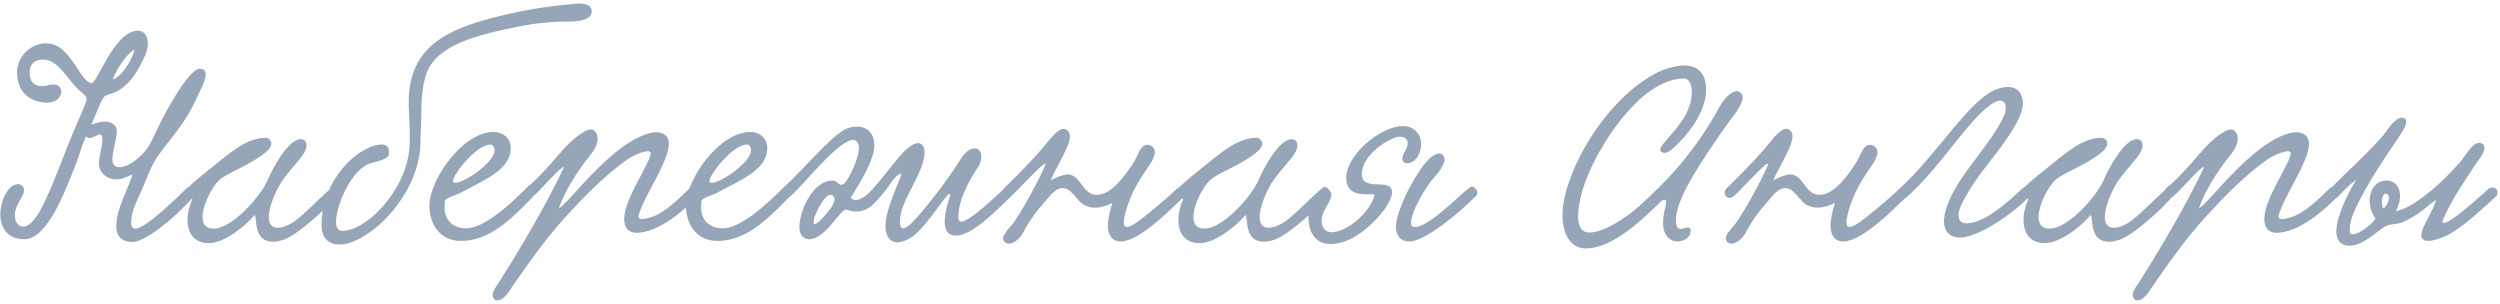 <?xml version="1.0" encoding="UTF-8"?> <svg xmlns="http://www.w3.org/2000/svg" width="501" height="61" viewBox="0 0 501 61" fill="none"><path d="M22.576 15.968C24.648 15.184 26.664 11.6 26.944 9.864C25.712 10.592 23.472 13.448 22.576 15.968ZM18.32 24.984C19.384 24.592 20.168 24.368 21.008 24.368C22.184 24.368 23.416 24.928 23.416 26.328C23.416 27.784 22.52 30.248 22.52 31.872C22.52 32.88 22.968 33.496 23.976 33.496C25.992 33.496 28.288 31.2 28.96 30.416C30.024 29.24 30.752 27.448 31.648 25.6C33.216 22.24 37.92 13.784 39.992 13.784C40.888 13.784 41.224 14.232 41.224 14.904C41.224 16.248 39.992 18.376 39.768 18.88C38.2 22.408 36.912 24.368 34.728 27.224C33.72 28.568 32.096 30.528 31.368 31.648C30.192 33.44 29.296 36.072 28.232 38.48C27.56 40.048 26.328 42.12 26.272 44.584C26.272 45.256 26.496 45.816 27.168 45.816C29.24 45.816 36.128 38.984 37.416 37.696C37.64 37.528 37.92 37.472 38.144 37.472C38.816 37.472 39.376 37.976 39.376 38.536C39.376 39.32 30.304 48.504 26.44 48.504C24.76 48.504 23.304 47.552 23.304 45.424C23.304 41.784 25.6 38.144 26.552 34.952C25.208 35.568 24.368 35.96 23.248 35.96C21.68 35.96 19.832 34.784 19.832 32.768C19.832 31.2 20.504 29.576 20.504 28.064C20.504 27.224 20.336 26.944 20 26.944C19.496 26.944 18.656 27.672 17.872 27.672C17.592 27.672 17.368 27.56 17.256 27.28C16.304 29.352 16.08 30.584 15.128 33.104C12.944 38.648 9.416 47.944 4.88 47.944C1.408 47.944 0.064 45.536 0.064 42.904C0.064 40.328 1.576 36.912 3.592 36.912C4.208 36.912 4.824 37.36 4.824 38.088C4.824 39.488 2.976 40.944 2.976 43.128C2.976 44.92 4.04 45.424 4.656 45.424C6.56 45.424 8.408 41.616 9.08 40.16C11.432 35.12 12.552 31.536 14.68 26.496C15.24 25.096 17.368 20.56 17.368 19.832C17.368 19.16 16.024 18.32 15.464 17.704C13.056 15.184 11.488 11.936 8.576 11.936C7.232 11.936 5.944 12.664 5.944 14.344C5.944 16.08 6.504 17.256 8.576 17.256C9.248 17.256 9.92 16.92 10.704 16.92C11.768 16.92 12.272 17.592 12.272 18.376C12.272 19.384 11.376 20.56 9.472 20.56C6.56 20.56 3.424 18.936 3.424 14.512C3.424 11.208 6.28 8.688 9.136 8.688C11.936 8.688 13.336 10.536 15.352 13.448C15.856 14.176 17.088 16.584 18.376 16.64C19.496 16.696 22.912 6.168 27.616 6.168C29.296 6.168 29.632 7.792 29.632 8.744C29.632 10.424 28.624 12.104 28.008 13.28C27 15.24 25.376 17.312 23.416 18.32C22.688 18.712 21.792 18.88 21.064 19.216C20.448 19.496 19.104 23.192 18.32 24.984ZM38.58 39.768C37.964 40.048 36.9 39.544 36.9 38.76C36.9 38.48 37.068 38.088 37.46 37.752C39.084 36.24 41.1 34.616 42.164 33.776C45.748 30.92 49.276 27.616 53.196 27.616C53.924 27.616 54.372 28.232 54.372 28.792C54.372 29.744 53.196 30.584 52.356 31.2C49.668 33.16 45.188 34.896 43.956 36.072C42.5 37.416 40.596 41.056 40.596 43.464C40.596 44.808 41.156 45.816 42.78 45.816C46.588 45.816 52.3 39.208 53.588 36.184C54.484 34.056 57.676 27.896 60.252 27.896C60.98 27.896 61.428 28.288 61.428 29.184C61.428 31.368 57.396 34.056 55.436 38.2C54.316 40.552 53.868 42.288 53.868 43.52C53.868 44.976 54.596 45.648 55.66 45.648C56.444 45.648 57.396 45.312 58.404 44.752C60.7 43.464 66.132 37.472 66.86 37.472C67.364 37.472 67.924 38.032 67.924 38.536C67.924 39.488 60.14 46.88 56.948 48C56.108 48.28 55.38 48.448 54.764 48.448C50.788 48.448 51.572 44.024 51.068 43.128C51.068 43.072 50.9 43.184 50.844 43.296C48.94 45.536 44.796 48.728 41.884 48.728C38.748 48.728 37.572 46.544 37.572 44.024C37.572 42.68 37.964 41.224 38.524 39.936L38.58 39.768ZM118.584 2.248C118.584 3.816 116.624 4.32 113.824 4.32C108.672 4.32 104.976 5.048 100.664 6C94.784 7.344 88.624 9.136 86.104 13.336C84.536 16.024 84.424 20.392 84.424 23.304C84.424 25.04 84.256 26.888 84.256 28.456C84.256 36.184 78.712 43.128 74.792 46.04C73.56 46.936 70.704 49.008 68.072 49.008C65.664 49.008 64.432 47.496 64.432 45.144C64.432 35.736 72.104 28.96 76.584 28.96C77.368 28.96 77.984 29.464 77.984 30.528C77.984 31.816 76.584 32.096 74.288 32.712C70.48 33.776 67.344 41.168 67.344 44.472C67.344 45.592 67.736 46.264 68.632 46.264C73.336 46.264 81.4 38.368 82.072 29.464C82.128 28.624 82.128 27.84 82.128 27.056C82.128 24.648 81.904 22.576 81.904 20.448C81.904 9.248 89.912 5.832 99.096 3.48C104.08 2.192 109.4 1.24 115 0.792C116.176 0.624 118.584 0.568 118.584 2.248ZM102.349 29.688C102.349 34.112 96.805 36.128 92.605 38.48C91.373 39.152 89.301 39.656 89.189 40.216C89.133 40.664 89.077 41.056 89.077 41.448C89.077 44.696 91.429 45.76 93.389 45.76C97.029 45.76 102.293 40.888 105.261 37.92C106.325 36.856 107.837 38.368 106.717 39.544C102.125 44.248 97.981 48.28 92.325 48.28C88.069 48.28 86.053 44.752 86.053 41.28C86.053 35.904 92.773 26.44 98.933 26.44C100.725 26.44 102.349 27.616 102.349 29.688ZM98.317 28.96C95.741 28.96 91.597 33.888 90.869 35.848C90.813 36.016 90.757 36.128 90.757 36.24C90.757 36.52 90.925 36.632 91.261 36.632C93.053 36.632 99.101 32.544 99.101 30.136C99.101 29.688 98.877 28.96 98.317 28.96ZM111.986 41.784C112.938 41.224 115.458 38.312 116.802 36.856C120.386 33.048 125.314 27.952 130.242 26.664C130.69 26.552 131.138 26.496 131.53 26.496C132.874 26.496 134.05 27.224 134.05 28.792C134.05 30.024 133.49 31.48 133.098 32.376C131.81 35.456 130.018 38.256 128.842 40.888C128.562 41.56 127.946 42.904 127.946 43.408C127.946 43.744 128.282 43.912 128.674 43.912C129.514 43.912 130.858 43.408 131.474 43.128C133.546 42.176 135.618 40.272 138.194 37.752C139.202 36.8 140.77 38.312 139.874 39.264C136.906 42.344 133.602 44.976 130.41 46.096C129.626 46.376 128.562 46.656 127.61 46.656C125.986 46.656 125.09 45.704 125.09 43.912C125.09 41.728 126.49 38.872 127.834 36.296C128.506 35.008 130.41 31.592 130.41 30.752C130.41 30.472 130.186 30.304 129.794 30.304C128.786 30.304 126.77 31.256 125.762 31.928C121.226 35.12 117.194 39.264 113.442 43.352C109.354 47.832 106.218 52.312 102.634 57.464C101.962 58.472 101.01 60.208 99.554 60.208C99.106 60.208 98.714 59.648 98.714 59.144C98.714 58.36 99.386 57.464 99.778 56.904C104.09 50.128 109.522 41 113.05 33.44C112.21 33.44 108.178 38.312 106.946 39.264C105.77 40.328 104.482 38.928 105.434 37.696C107.506 36.072 109.522 33.832 111.482 31.536C113.554 29.128 114.954 27.616 117.194 26.328C117.642 26.104 118.034 25.936 118.37 25.936C119.21 25.936 119.77 26.832 119.77 27.728C119.77 29.184 118.874 30.36 117.978 31.48C115.962 34 113.162 38.2 111.986 41.784ZM153.756 29.688C153.756 34.112 148.212 36.128 144.012 38.48C142.78 39.152 140.708 39.656 140.596 40.216C140.54 40.664 140.484 41.056 140.484 41.448C140.484 44.696 142.836 45.76 144.796 45.76C148.436 45.76 153.7 40.888 156.668 37.92C157.732 36.856 159.244 38.368 158.124 39.544C153.532 44.248 149.388 48.28 143.732 48.28C139.476 48.28 137.46 44.752 137.46 41.28C137.46 35.904 144.18 26.44 150.34 26.44C152.132 26.44 153.756 27.616 153.756 29.688ZM149.724 28.96C147.148 28.96 143.004 33.888 142.276 35.848C142.22 36.016 142.164 36.128 142.164 36.24C142.164 36.52 142.332 36.632 142.668 36.632C144.46 36.632 150.508 32.544 150.508 30.136C150.508 29.688 150.284 28.96 149.724 28.96ZM190.384 39.264C190.44 38.984 190.384 38.872 190.272 38.872C189.488 38.872 185.288 46.208 182.208 47.832C181.368 48.28 180.528 48.56 179.8 48.56C178.232 48.56 177.448 47.104 177.448 45.368C177.448 42.176 179.52 38.088 180.696 34.784C179.24 35.064 178.344 37.08 177.56 38.032C176.72 39.096 175.768 40.216 174.872 41.056C174.088 41.784 173.024 42.4 171.568 42.4C170.728 42.4 170.224 42.12 169.496 42.008C168.936 41.896 166.528 45.2 165.8 45.872C164.904 46.768 163.616 47.944 162.16 47.944C160.872 47.944 160.2 46.936 160.2 45.48C160.2 44.472 160.48 43.296 160.76 42.4C161.488 40.104 163.672 36.184 166.808 36.184C167.76 36.184 167.872 37.024 168.712 37.024C169.552 37.024 170.84 34.056 171.288 32.992C171.624 32.208 172.128 30.752 172.128 29.632C172.128 28.96 171.848 28.064 170.952 28.064C167.984 28.064 161.04 37.08 158.464 39.264C157.456 40.104 155.216 38.984 157.232 37.36C160.032 35.064 166.752 26.888 169.72 25.768C170.448 25.488 171.176 25.376 171.792 25.376C173.864 25.376 175.208 26.832 175.208 29.072C175.208 29.688 175.096 30.416 174.872 31.144C174.144 33.776 172.016 37.136 170.504 39.6C170.728 39.936 171.064 40.104 171.456 40.104C172.52 40.104 173.864 38.984 174.536 38.256C176.608 36.016 178.12 33.888 180.248 31.368C180.864 30.64 182.656 28.68 184 28.68C184.896 28.68 185.288 29.632 185.288 30.528C185.288 31.088 185.176 31.76 184.952 32.544C183.888 36.352 180.36 40.72 180.36 44.304C180.36 44.92 180.36 45.76 180.976 45.76C181.424 45.76 182.208 45.312 183.496 43.856C186.52 40.44 189.656 36.352 192.176 32.432C192.68 31.592 193.8 29.744 195.256 29.744C196.152 29.744 196.656 30.36 196.656 31.368C196.656 32.04 196.432 32.824 196.096 33.328C194.696 35.456 192.064 39.656 192.064 43.408C192.064 43.744 192.064 44.416 192.624 44.416C194.024 44.416 198 40.832 200.856 38.144C202.256 36.8 203.936 38.144 202.48 39.488C200.296 41.504 195.032 47.216 191.56 47.216C189.992 47.216 189.32 46.208 189.32 44.416C189.32 43.072 189.712 41.336 190.384 39.264ZM167.256 39.768C167.2 39.488 166.864 39.04 166.472 39.04C165.744 39.04 165.072 39.992 164.568 40.776C163.784 42.008 163.056 43.632 163.056 44.584C163.056 44.808 163.168 44.92 163.28 44.92C163.896 44.92 165.576 42.848 165.688 42.736C166.248 42.008 167.256 40.944 167.256 39.768ZM235.856 37.808C237.032 37.08 238.432 38.368 237.088 39.6C233.952 42.624 228.184 48.392 224.544 48.392C222.808 48.392 222.024 46.992 222.024 45.256C222.024 43.8 222.472 42.064 222.92 40.664C221.688 41.28 220.512 41.616 219.448 41.616C218.72 41.616 217.992 41.448 217.32 41.112C215.808 40.328 214.8 37.696 212.952 37.696C211.552 37.696 210.488 39.152 209.76 39.992C207.688 42.4 206.512 43.8 204.944 46.768C204.328 47.888 203.096 48.84 202.144 48.84C201.64 48.84 201.024 48.392 201.024 47.776C201.024 46.768 202.76 45.2 203.152 44.584C205.168 41.672 208.024 36.408 209.424 33.216C210.376 31.032 204.496 37.64 202.704 39.264C201.528 40.328 200.184 39.04 201.136 37.808C202.088 36.856 206.008 33.104 208.976 29.632C210.096 28.344 211.776 25.824 213.176 25.824C213.904 25.824 214.408 26.496 214.408 27.28C214.408 29.352 211.832 33.216 210.544 36.128C211.776 35.456 213.232 34.952 213.96 34.952C216.648 35.008 216.872 39.04 219.784 39.04C222.024 39.04 223.984 36.912 225.16 35.4C225.832 34.56 227.176 32.768 227.848 31.312C228.296 30.304 228.856 29.016 229.92 29.016C230.648 29.016 231.432 29.576 231.432 30.416C231.432 31.144 231.04 32.096 230.48 32.88C228.632 35.624 227.288 37.528 226.112 40.776C225.496 42.568 225.216 43.8 225.216 44.528C225.216 45.2 225.44 45.48 225.832 45.48C226.896 45.48 229.08 43.632 231.544 41.616C232.384 40.944 235.016 38.648 235.856 37.808ZM237.15 39.768C236.534 40.048 235.47 39.544 235.47 38.76C235.47 38.48 235.638 38.088 236.03 37.752C237.654 36.24 239.67 34.616 240.734 33.776C244.318 30.92 247.846 27.616 251.766 27.616C252.494 27.616 252.942 28.232 252.942 28.792C252.942 29.744 251.766 30.584 250.926 31.2C248.238 33.16 243.758 34.896 242.526 36.072C241.07 37.416 239.166 41.056 239.166 43.464C239.166 44.808 239.726 45.816 241.35 45.816C245.158 45.816 250.87 39.208 252.158 36.184C253.054 34.056 256.246 27.896 258.822 27.896C259.55 27.896 259.998 28.288 259.998 29.184C259.998 31.368 255.966 34.056 254.006 38.2C252.886 40.552 252.438 42.288 252.438 43.52C252.438 44.976 253.166 45.648 254.23 45.648C255.014 45.648 255.966 45.312 256.974 44.752C259.27 43.464 264.702 37.472 265.43 37.472C265.934 37.472 266.494 38.032 266.494 38.536C266.494 39.488 258.71 46.88 255.518 48C254.678 48.28 253.95 48.448 253.334 48.448C249.358 48.448 250.142 44.024 249.638 43.128C249.638 43.072 249.47 43.184 249.414 43.296C247.51 45.536 243.366 48.728 240.454 48.728C237.318 48.728 236.142 46.544 236.142 44.024C236.142 42.68 236.534 41.224 237.094 39.936L237.15 39.768ZM284.786 28.848C284.786 30.472 283.946 32.712 281.874 32.712C281.482 32.712 281.034 32.376 281.034 31.76C281.034 30.696 282.098 29.912 282.098 28.736C282.098 28.008 281.65 27.392 280.474 27.392C278.85 27.392 272.914 30.808 272.914 34.896C272.914 36.576 274.146 36.968 276.61 36.968C277.562 36.968 278.962 37.136 278.962 38.48C278.962 39.936 277.45 42.344 275.266 44.472C273.25 46.432 270.17 48.896 266.642 48.896C263.618 48.896 262.218 46.544 262.218 43.632C262.218 42.232 263.786 37.864 265.69 37.864C266.25 37.864 266.81 38.368 266.81 39.04C266.81 39.152 266.81 39.32 266.754 39.432C266.306 41.112 264.85 42.344 264.85 44.248C264.85 45.648 265.69 46.544 266.754 46.544C270.058 46.544 274.426 42.568 275.434 39.264C275.546 38.872 274.93 38.928 274.034 38.928C272.354 38.928 269.778 38.816 269.778 35.624C269.778 31.088 276.666 25.264 281.146 25.264C283.61 25.264 284.786 27.112 284.786 28.848ZM288.426 30.752C289.098 30.752 289.49 31.256 289.49 32.096C289.49 32.656 288.706 34.168 287.53 35.4C285.794 37.248 282.77 42.4 282.77 44.696C282.77 45.2 282.994 45.48 283.554 45.48C286.746 45.48 293.914 37.528 294.866 37.416C295.65 37.304 296.49 38.592 295.818 39.264C290.162 44.808 284.786 48.392 282.49 48.392C280.418 48.392 279.746 46.936 279.746 45.424C279.746 43.296 281.65 38.368 284.674 33.944C286.242 31.648 287.586 30.752 288.426 30.752ZM348.064 18.264C348.456 18.264 349.24 18.656 349.24 19.496C349.24 21.008 347.112 23.528 346.72 24.088C345.32 25.992 344.2 27.616 343.136 29.24C340.112 33.72 335.856 40.104 335.856 44.136C335.856 45.48 336.248 45.872 336.864 45.872C337.312 45.872 337.704 45.592 338.32 45.592C338.656 45.592 338.824 45.872 338.824 46.264C338.824 46.824 338.488 47.496 337.872 47.888C337.312 48.224 336.752 48.392 336.192 48.392C334.624 48.392 333.28 47.048 333.28 44.864C333.28 44.136 333.392 42.736 333.672 41.728C333.84 41.168 333.896 40.832 333.896 40.552C333.896 40.16 333.784 40.048 333.56 40.048C333.28 40.048 332.944 40.272 332.776 40.44C328.184 45.032 322.64 49.792 317.824 49.792C314.688 49.792 313.12 46.824 313.12 43.184C313.12 34.896 321.576 19.776 332.272 14.456C333.728 13.728 336.136 13.112 337.424 13.112C340.56 13.112 341.904 15.016 341.904 17.984C341.904 21.904 338.992 26.048 336.528 28.512C335.968 29.072 334.624 30.64 333.56 30.64C333.168 30.64 332.72 30.36 332.72 30.024C332.72 28.4 339.048 24.256 339.048 18.432C339.048 17.144 338.6 15.744 337.48 15.744C331.488 15.744 326 22.128 323.088 26.328C319.784 31.088 316.256 37.92 316.256 43.464C316.256 45.088 316.76 46.6 318.552 46.6C321.352 46.6 325.832 43.688 328.464 41.336C334.904 35.568 340 29.744 344.536 21.512C345.432 19.888 346.888 18.264 348.064 18.264ZM380.668 37.808C381.844 37.08 383.244 38.368 381.9 39.6C378.764 42.624 372.996 48.392 369.356 48.392C367.62 48.392 366.836 46.992 366.836 45.256C366.836 43.8 367.284 42.064 367.732 40.664C366.5 41.28 365.324 41.616 364.26 41.616C363.532 41.616 362.804 41.448 362.132 41.112C360.62 40.328 359.612 37.696 357.764 37.696C356.364 37.696 355.3 39.152 354.572 39.992C352.5 42.4 351.324 43.8 349.756 46.768C349.14 47.888 347.908 48.84 346.956 48.84C346.452 48.84 345.836 48.392 345.836 47.776C345.836 46.768 347.572 45.2 347.964 44.584C349.98 41.672 352.836 36.408 354.236 33.216C355.188 31.032 349.308 37.64 347.516 39.264C346.34 40.328 344.996 39.04 345.948 37.808C346.9 36.856 350.82 33.104 353.788 29.632C354.908 28.344 356.588 25.824 357.988 25.824C358.716 25.824 359.22 26.496 359.22 27.28C359.22 29.352 356.644 33.216 355.356 36.128C356.588 35.456 358.044 34.952 358.772 34.952C361.46 35.008 361.684 39.04 364.596 39.04C366.836 39.04 368.796 36.912 369.972 35.4C370.644 34.56 371.988 32.768 372.66 31.312C373.108 30.304 373.668 29.016 374.732 29.016C375.46 29.016 376.244 29.576 376.244 30.416C376.244 31.144 375.852 32.096 375.292 32.88C373.444 35.624 372.1 37.528 370.924 40.776C370.308 42.568 370.028 43.8 370.028 44.528C370.028 45.2 370.252 45.48 370.644 45.48C371.708 45.48 373.892 43.632 376.356 41.616C377.196 40.944 379.828 38.648 380.668 37.808ZM402.515 17.424C403.523 17.424 405.371 17.928 405.371 20.784C405.371 24.032 400.891 29.688 397.251 34.336C396.075 35.848 392.491 41 392.491 43.016C392.491 44.136 392.939 44.752 394.059 44.752C397.811 44.752 402.627 40.272 405.203 37.808C406.323 36.856 407.667 38.424 406.603 39.488C402.291 43.8 395.907 47.608 392.827 47.608C390.587 47.608 389.579 46.208 389.579 44.36C389.579 40.72 392.883 35.904 394.675 33.496C396.299 31.312 401.955 24.2 401.955 21.848C401.955 20.504 401.507 20.168 400.723 20.168C399.603 20.168 397.195 22.24 395.571 24.088C390.643 29.632 387.731 34.392 382.075 39.544C381.907 39.712 381.683 39.768 381.515 39.768C380.899 39.768 380.283 39.096 380.283 38.48C380.283 38.256 380.339 38.032 380.563 37.864C385.211 33.832 390.027 27.056 394.395 22.352C397.195 19.328 399.659 17.424 402.515 17.424ZM406.517 39.768C405.901 40.048 404.837 39.544 404.837 38.76C404.837 38.48 405.005 38.088 405.397 37.752C407.021 36.24 409.037 34.616 410.101 33.776C413.685 30.92 417.213 27.616 421.133 27.616C421.861 27.616 422.309 28.232 422.309 28.792C422.309 29.744 421.133 30.584 420.293 31.2C417.605 33.16 413.125 34.896 411.893 36.072C410.437 37.416 408.533 41.056 408.533 43.464C408.533 44.808 409.093 45.816 410.717 45.816C414.525 45.816 420.237 39.208 421.525 36.184C422.421 34.056 425.613 27.896 428.189 27.896C428.917 27.896 429.365 28.288 429.365 29.184C429.365 31.368 425.333 34.056 423.373 38.2C422.253 40.552 421.805 42.288 421.805 43.52C421.805 44.976 422.533 45.648 423.597 45.648C424.381 45.648 425.333 45.312 426.341 44.752C428.637 43.464 434.069 37.472 434.797 37.472C435.301 37.472 435.861 38.032 435.861 38.536C435.861 39.488 428.077 46.88 424.885 48C424.045 48.28 423.317 48.448 422.701 48.448C418.725 48.448 419.509 44.024 419.005 43.128C419.005 43.072 418.837 43.184 418.781 43.296C416.877 45.536 412.733 48.728 409.821 48.728C406.685 48.728 405.509 46.544 405.509 44.024C405.509 42.68 405.901 41.224 406.461 39.936L406.517 39.768ZM440.658 41.784C441.61 41.224 444.13 38.312 445.474 36.856C449.058 33.048 453.986 27.952 458.914 26.664C459.362 26.552 459.81 26.496 460.202 26.496C461.546 26.496 462.722 27.224 462.722 28.792C462.722 30.024 462.162 31.48 461.77 32.376C460.482 35.456 458.69 38.256 457.514 40.888C457.234 41.56 456.618 42.904 456.618 43.408C456.618 43.744 456.954 43.912 457.346 43.912C458.186 43.912 459.53 43.408 460.146 43.128C462.218 42.176 464.29 40.272 466.866 37.752C467.874 36.8 469.442 38.312 468.546 39.264C465.578 42.344 462.274 44.976 459.082 46.096C458.298 46.376 457.234 46.656 456.282 46.656C454.658 46.656 453.762 45.704 453.762 43.912C453.762 41.728 455.162 38.872 456.506 36.296C457.178 35.008 459.082 31.592 459.082 30.752C459.082 30.472 458.858 30.304 458.466 30.304C457.458 30.304 455.442 31.256 454.434 31.928C449.898 35.12 445.866 39.264 442.114 43.352C438.026 47.832 434.89 52.312 431.306 57.464C430.634 58.472 429.682 60.208 428.226 60.208C427.778 60.208 427.386 59.648 427.386 59.144C427.386 58.36 428.058 57.464 428.45 56.904C432.762 50.128 438.194 41 441.722 33.44C440.882 33.44 436.85 38.312 435.618 39.264C434.442 40.328 433.154 38.928 434.106 37.696C436.178 36.072 438.194 33.832 440.154 31.536C442.226 29.128 443.626 27.616 445.866 26.328C446.314 26.104 446.706 25.936 447.042 25.936C447.882 25.936 448.442 26.832 448.442 27.728C448.442 29.184 447.546 30.36 446.65 31.48C444.634 34 441.834 38.2 440.658 41.784ZM500.292 39.264C498.108 41.28 494.356 44.864 491.052 46.824C490.38 47.216 488.084 48.28 486.572 48.28C485.9 48.28 485.228 47.944 485.228 47.16C485.228 45.48 487.524 42.568 488.196 40.048C486.572 41.112 484.948 43.016 481.364 44.584C480.748 44.864 479.012 44.92 478.34 45.2C476.884 45.816 473.692 49.232 470.948 49.232C468.988 49.232 468.204 48.112 468.204 46.376C468.204 43.52 470.276 39.152 472.18 36.016C470.892 36.968 469.436 38.424 468.54 39.432C467.364 40.496 465.908 39.152 466.86 37.92C467.98 36.912 468.54 36.24 469.828 35.008C472.18 32.768 475.372 29.688 477.612 27.112C478.172 26.44 479.908 23.584 481.252 23.584C481.98 23.584 482.204 23.92 482.204 24.368C482.204 25.208 481.364 26.496 480.916 27.168C478.06 31.424 475.372 35.288 472.964 39.936C472.124 41.616 470.892 43.856 470.892 45.984C470.892 46.376 470.892 46.936 471.508 46.936C472.684 46.936 475.316 45.088 476.044 43.744C475.204 42.624 474.868 41.336 474.868 40.16C474.868 38.368 475.932 36.184 478.228 36.184C480.02 36.184 480.972 37.528 480.972 39.32C480.972 40.272 480.692 41.28 480.132 42.288C481.532 42.12 483.548 40.944 484.612 40.16C487.636 38.144 490.772 35.008 493.068 32.432C493.796 31.648 495.364 28.624 496.82 28.624C497.324 28.624 497.884 29.016 497.884 29.632C497.884 30.696 496.596 32.208 496.372 32.544C494.02 36.128 491.612 39.432 489.652 43.856C489.54 44.08 489.484 44.304 489.484 44.416C489.484 44.584 489.596 44.696 489.764 44.696C490.66 44.696 493.852 42.12 494.972 41.112C495.644 40.552 498.052 38.48 498.724 37.808C499.9 37.08 500.908 38.088 500.292 39.264ZM477.612 41.728C478.06 41.672 478.732 40.44 478.732 39.6C478.732 39.264 478.564 38.816 478.116 38.816C477.556 38.816 477.332 39.712 477.332 40.496C477.332 41.056 477.444 41.56 477.612 41.728Z" fill="#96A5B7"></path></svg> 